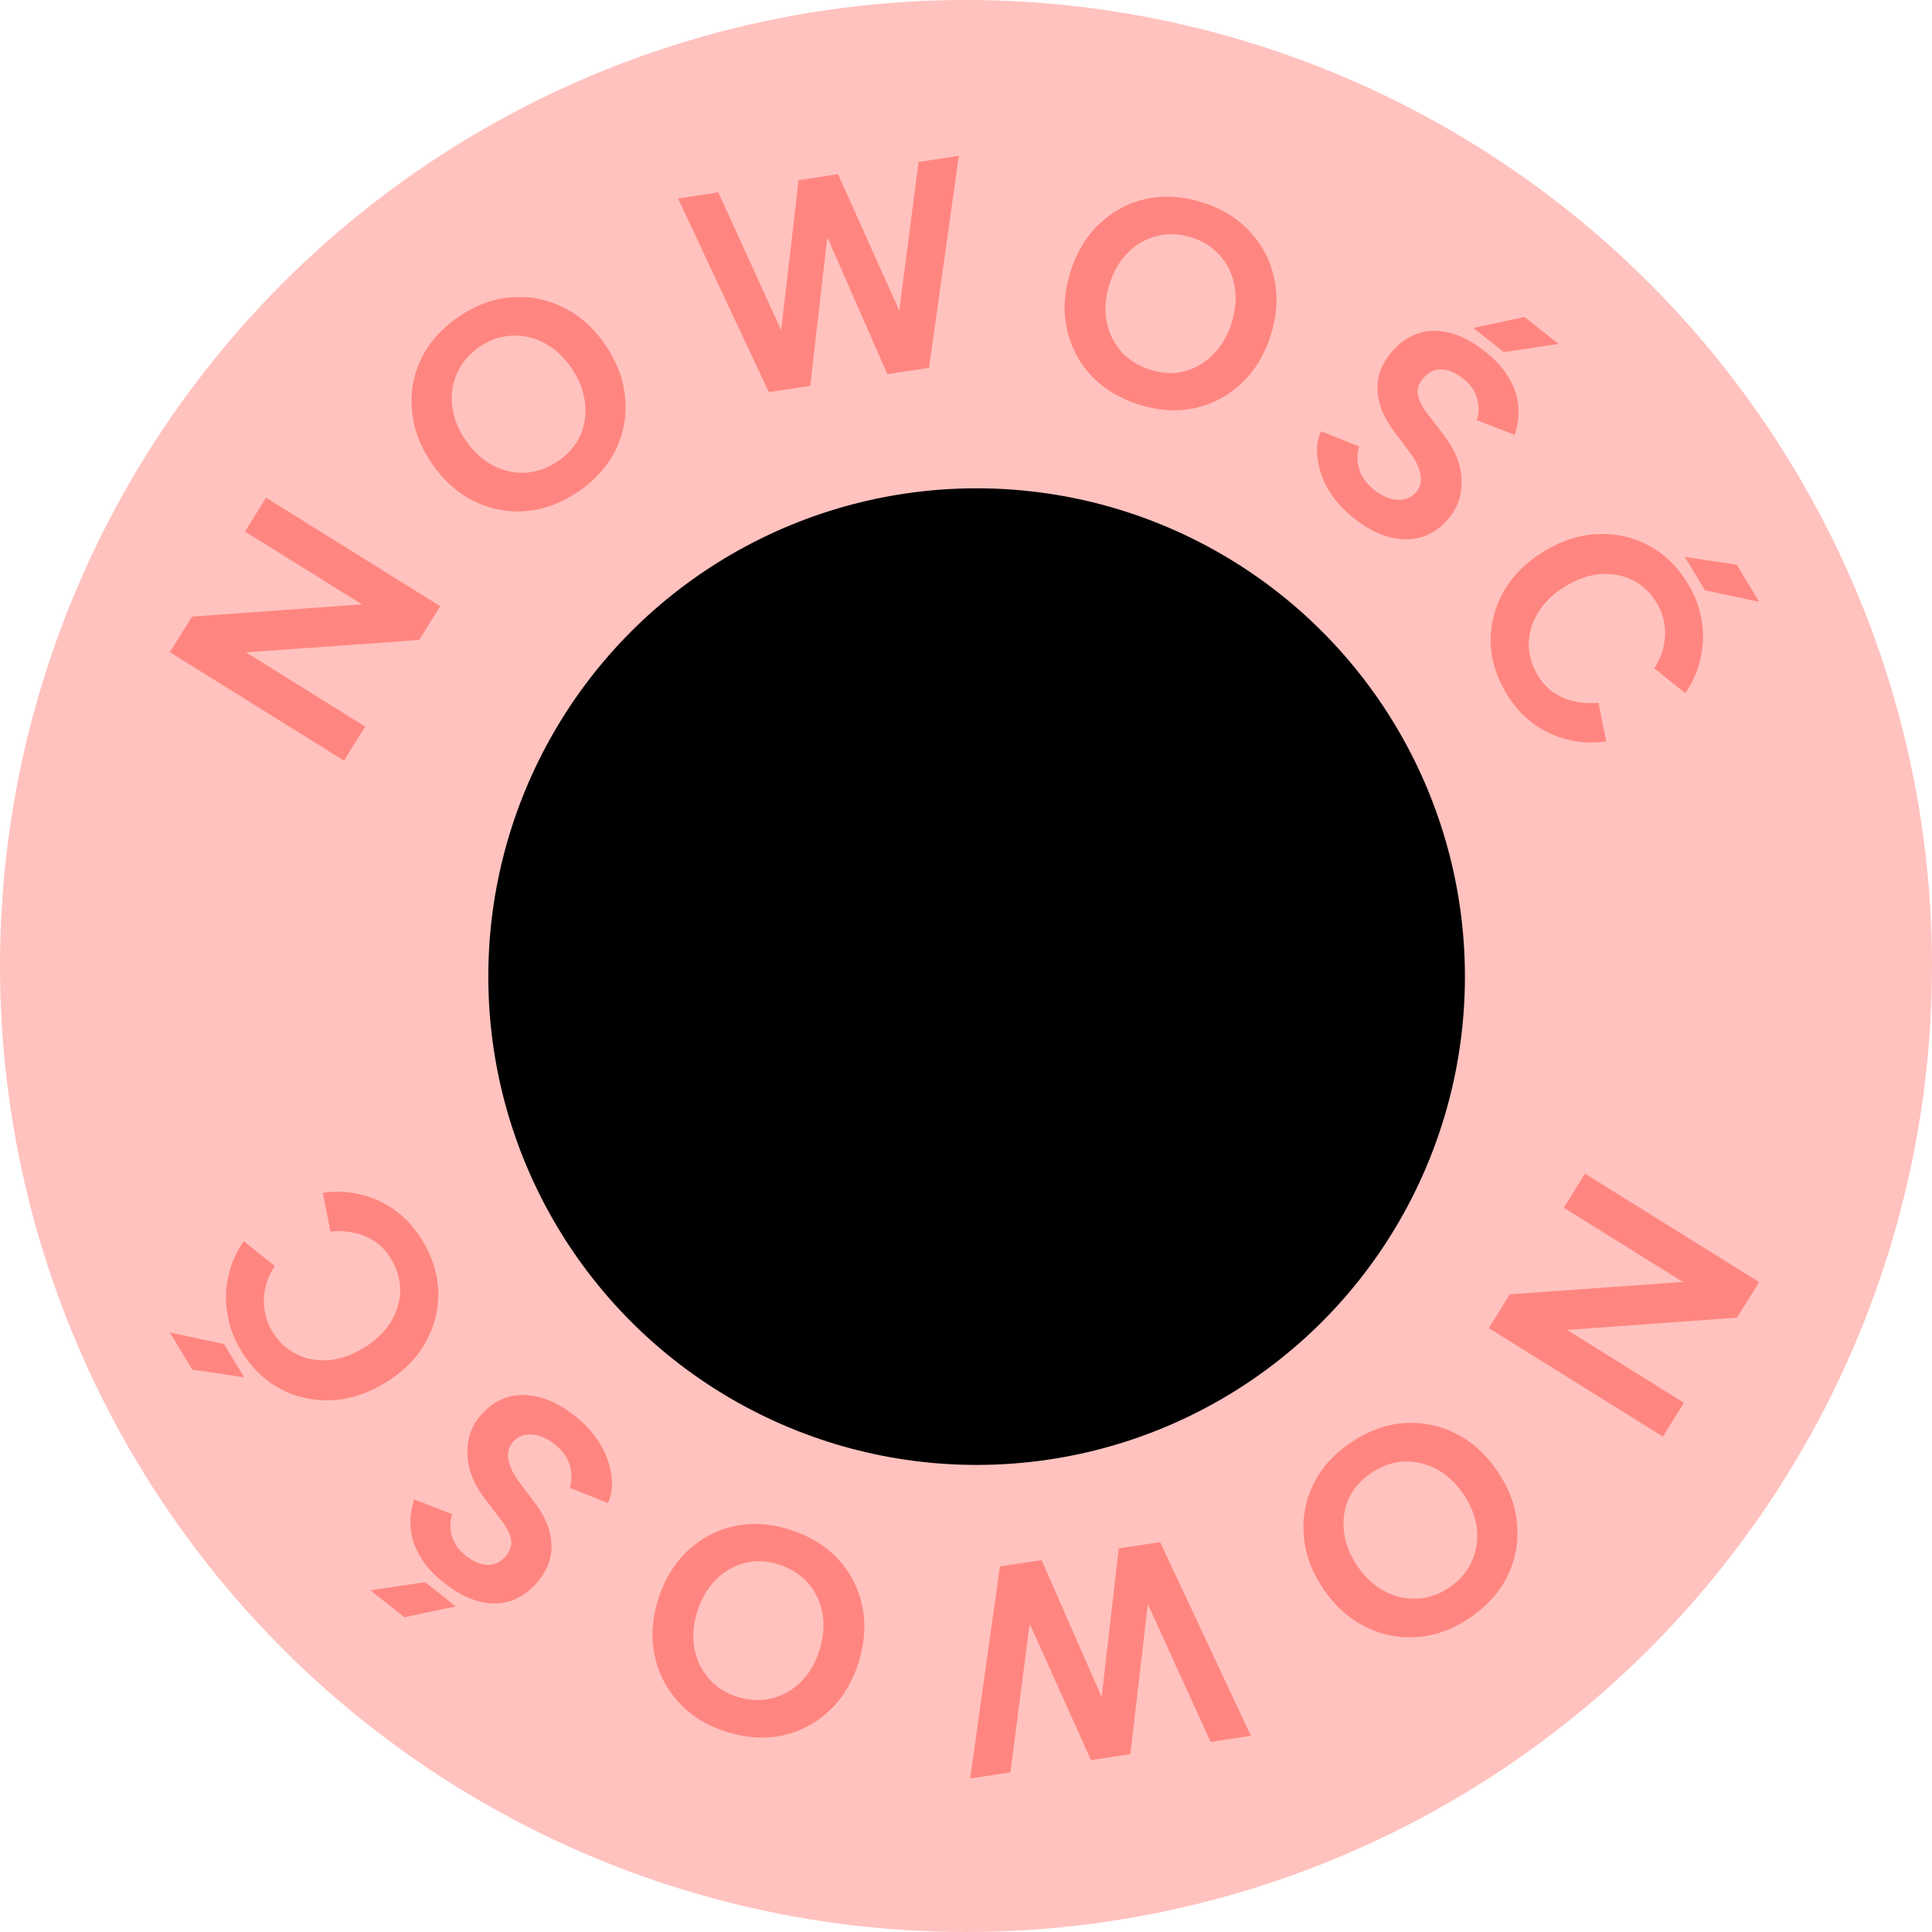 <svg width="91" height="91" viewBox="0 0 91 91" fill="none" xmlns="http://www.w3.org/2000/svg">
<circle cx="45.5" cy="45.5" r="45.5" fill="#FF8680" fill-opacity="0.5"/>
<circle cx="46" cy="46" r="23" fill="black"/>
<path d="M16.202 35.828L8 30.719L9.044 29.043L17.047 28.466L11.54 25.036L12.533 23.442L20.735 28.552L19.742 30.145L11.589 30.727L17.202 34.223L16.202 35.828Z" fill="#FF8680"/>
<path d="M27.282 23.128C26.478 23.68 25.645 23.997 24.784 24.076C23.924 24.142 23.109 23.988 22.338 23.614C21.561 23.232 20.899 22.643 20.351 21.847C19.793 21.036 19.477 20.203 19.403 19.349C19.324 18.488 19.468 17.674 19.834 16.908C20.208 16.136 20.793 15.477 21.589 14.929C22.393 14.376 23.221 14.069 24.072 14.008C24.927 13.934 25.742 14.088 26.518 14.47C27.29 14.844 27.952 15.432 28.505 16.236C29.053 17.032 29.366 17.861 29.445 18.723C29.527 19.572 29.383 20.386 29.014 21.164C28.648 21.93 28.07 22.585 27.282 23.128ZM26.303 21.706C26.789 21.372 27.135 20.966 27.342 20.488C27.552 19.998 27.621 19.481 27.549 18.938C27.485 18.39 27.273 17.855 26.913 17.332C26.548 16.801 26.121 16.408 25.632 16.152C25.143 15.896 24.635 15.783 24.107 15.811C23.573 15.832 23.06 16.011 22.568 16.351C22.09 16.679 21.743 17.091 21.525 17.587C21.31 18.07 21.235 18.586 21.299 19.134C21.363 19.682 21.578 20.221 21.943 20.752C22.303 21.275 22.728 21.664 23.216 21.92C23.705 22.176 24.22 22.291 24.761 22.265C25.296 22.231 25.811 22.045 26.303 21.706Z" fill="#FF8680"/>
<path d="M41.973 17.598L43.265 7.628L45.162 7.34L43.761 17.327L41.973 17.598ZM36.213 18.473L31.937 9.348L33.834 9.06L38.001 18.201L36.213 18.473ZM36.459 18.435L37.615 8.486L39.307 8.229L38.165 18.176L36.459 18.435ZM41.795 17.625L37.779 8.461L39.471 8.204L43.583 17.354L41.795 17.625Z" fill="#FF8680"/>
<path d="M53.687 19.07C52.756 18.78 51.993 18.321 51.398 17.693C50.814 17.058 50.431 16.323 50.248 15.485C50.068 14.639 50.121 13.754 50.408 12.831C50.7 11.891 51.159 11.128 51.785 10.542C52.413 9.947 53.141 9.556 53.97 9.371C54.808 9.188 55.688 9.239 56.611 9.526C57.542 9.816 58.295 10.276 58.87 10.908C59.456 11.534 59.839 12.27 60.02 13.116C60.203 13.953 60.149 14.838 59.86 15.769C59.573 16.692 59.115 17.451 58.487 18.046C57.87 18.635 57.142 19.025 56.301 19.217C55.473 19.403 54.601 19.354 53.687 19.07ZM54.2 17.422C54.762 17.596 55.295 17.618 55.799 17.485C56.314 17.346 56.763 17.081 57.145 16.689C57.536 16.3 57.826 15.802 58.014 15.196C58.205 14.581 58.25 14.002 58.149 13.46C58.048 12.917 57.823 12.447 57.474 12.05C57.128 11.644 56.669 11.352 56.098 11.174C55.545 11.002 55.006 10.984 54.482 11.12C53.969 11.249 53.517 11.509 53.127 11.898C52.736 12.288 52.445 12.79 52.253 13.405C52.065 14.011 52.021 14.586 52.123 15.128C52.224 15.67 52.452 16.146 52.807 16.555C53.164 16.955 53.628 17.244 54.2 17.422Z" fill="#FF8680"/>
<path d="M63.758 24.402C63.377 24.099 63.057 23.768 62.8 23.411C62.543 23.054 62.35 22.69 62.223 22.318C62.101 21.939 62.036 21.576 62.029 21.23C62.029 20.889 62.096 20.584 62.229 20.313L64.02 21.031C63.92 21.351 63.916 21.695 64.011 22.064C64.112 22.426 64.339 22.753 64.694 23.047C65.07 23.357 65.446 23.521 65.821 23.537C66.203 23.558 66.503 23.432 66.721 23.158C66.91 22.92 66.97 22.645 66.901 22.332C66.845 22.017 66.686 21.685 66.423 21.335L65.646 20.295C65.353 19.909 65.14 19.511 65.008 19.1C64.881 18.683 64.85 18.27 64.915 17.863C64.98 17.456 65.161 17.065 65.458 16.691C66.025 15.977 66.7 15.608 67.483 15.584C68.279 15.558 69.11 15.889 69.975 16.576C70.457 16.959 70.822 17.366 71.068 17.796C71.326 18.225 71.475 18.667 71.514 19.121C71.553 19.575 71.497 20.03 71.347 20.486L69.557 19.787C69.665 19.474 69.672 19.139 69.579 18.782C69.486 18.426 69.263 18.108 68.91 17.828C68.549 17.541 68.199 17.398 67.858 17.398C67.525 17.403 67.238 17.558 66.998 17.86C66.809 18.098 66.739 18.348 66.789 18.611C66.846 18.88 66.986 19.162 67.21 19.457L68.007 20.495C68.53 21.169 68.808 21.855 68.842 22.552C68.876 23.248 68.693 23.849 68.292 24.354C67.937 24.8 67.517 25.107 67.032 25.274C66.553 25.434 66.033 25.445 65.474 25.306C64.914 25.167 64.342 24.866 63.758 24.402ZM69.393 15.444L71.81 14.931L73.41 16.201L70.831 16.585L69.393 15.444Z" fill="#FF8680"/>
<path d="M70.96 32.677C70.474 31.874 70.225 31.051 70.211 30.21C70.206 29.364 70.415 28.571 70.839 27.831C71.27 27.087 71.904 26.462 72.739 25.958C73.574 25.453 74.418 25.186 75.27 25.155C76.13 25.119 76.927 25.299 77.66 25.695C78.406 26.093 79.022 26.694 79.507 27.498C79.85 28.065 80.066 28.654 80.157 29.267C80.255 29.874 80.232 30.468 80.088 31.05C79.958 31.634 79.719 32.165 79.374 32.643L77.912 31.477C78.122 31.168 78.267 30.838 78.347 30.489C78.434 30.135 78.451 29.781 78.398 29.426C78.353 29.066 78.23 28.721 78.03 28.39C77.74 27.909 77.359 27.554 76.886 27.323C76.426 27.096 75.923 27.002 75.377 27.041C74.836 27.089 74.29 27.279 73.738 27.612C73.187 27.945 72.763 28.346 72.466 28.816C72.177 29.281 72.024 29.776 72.008 30.302C72.001 30.823 72.144 31.327 72.439 31.816C72.644 32.154 72.892 32.424 73.185 32.623C73.49 32.826 73.821 32.965 74.178 33.039C74.54 33.122 74.911 33.14 75.291 33.093L75.654 34.922C75.054 35.015 74.458 34.989 73.864 34.842C73.275 34.703 72.73 34.452 72.23 34.087C71.731 33.722 71.307 33.252 70.96 32.677ZM79.357 26.234L81.801 26.596L82.858 28.345L80.306 27.805L79.357 26.234Z" fill="#FF8680"/>
<path d="M74.655 55.28L82.858 60.389L81.814 62.065L73.811 62.641L79.318 66.072L78.325 67.665L70.123 62.556L71.115 60.963L79.268 60.381L73.656 56.885L74.655 55.28Z" fill="#FF8680"/>
<path d="M63.576 67.98C64.379 67.427 65.212 67.111 66.074 67.032C66.933 66.966 67.748 67.12 68.52 67.494C69.296 67.876 69.959 68.464 70.506 69.26C71.065 70.072 71.381 70.904 71.454 71.758C71.534 72.62 71.39 73.434 71.023 74.2C70.649 74.971 70.064 75.631 69.268 76.179C68.465 76.732 67.637 77.039 66.785 77.1C65.931 77.174 65.116 77.02 64.339 76.638C63.568 76.264 62.906 75.675 62.353 74.871C61.805 74.076 61.491 73.247 61.412 72.385C61.331 71.536 61.474 70.722 61.843 69.943C62.21 69.177 62.787 68.523 63.576 67.98ZM64.554 69.402C64.069 69.736 63.723 70.141 63.515 70.619C63.306 71.11 63.236 71.627 63.308 72.169C63.373 72.717 63.585 73.253 63.945 73.776C64.31 74.307 64.737 74.7 65.226 74.956C65.714 75.211 66.223 75.325 66.751 75.297C67.284 75.276 67.797 75.096 68.29 74.757C68.767 74.428 69.115 74.016 69.332 73.52C69.547 73.037 69.623 72.522 69.558 71.974C69.494 71.426 69.279 70.887 68.914 70.356C68.554 69.833 68.13 69.444 67.641 69.188C67.152 68.932 66.638 68.817 66.097 68.843C65.561 68.876 65.047 69.063 64.554 69.402Z" fill="#FF8680"/>
<path d="M48.885 73.51L47.592 83.48L45.695 83.768L47.097 73.781L48.885 73.51ZM54.644 72.635L58.92 81.76L57.023 82.048L52.856 72.906L54.644 72.635ZM54.399 72.672L53.243 82.622L51.55 82.879L52.693 72.931L54.399 72.672ZM49.062 73.483L53.079 82.647L51.386 82.904L47.274 73.754L49.062 73.483Z" fill="#FF8680"/>
<path d="M37.17 72.038C38.102 72.328 38.865 72.787 39.46 73.415C40.043 74.049 40.427 74.785 40.61 75.623C40.79 76.469 40.736 77.353 40.45 78.276C40.157 79.217 39.699 79.98 39.073 80.566C38.445 81.161 37.716 81.551 36.888 81.737C36.05 81.92 35.17 81.868 34.247 81.581C33.316 81.292 32.562 80.831 31.988 80.2C31.401 79.574 31.018 78.838 30.838 77.992C30.655 77.154 30.708 76.27 30.998 75.338C31.285 74.415 31.742 73.657 32.37 73.062C32.987 72.473 33.716 72.082 34.556 71.891C35.385 71.705 36.256 71.754 37.17 72.038ZM36.658 73.686C36.095 73.511 35.562 73.49 35.059 73.623C34.543 73.761 34.094 74.026 33.712 74.418C33.322 74.808 33.032 75.306 32.843 75.912C32.652 76.527 32.607 77.106 32.709 77.648C32.81 78.19 33.035 78.66 33.383 79.058C33.729 79.464 34.188 79.756 34.759 79.934C35.313 80.106 35.852 80.124 36.376 79.988C36.889 79.858 37.34 79.599 37.731 79.209C38.122 78.82 38.413 78.318 38.604 77.703C38.793 77.096 38.836 76.522 38.735 75.98C38.634 75.437 38.406 74.962 38.051 74.553C37.694 74.153 37.229 73.864 36.658 73.686Z" fill="#FF8680"/>
<path d="M27.099 66.706C27.481 67.009 27.8 67.339 28.058 67.696C28.315 68.053 28.507 68.418 28.635 68.79C28.757 69.169 28.821 69.531 28.828 69.878C28.828 70.218 28.762 70.524 28.629 70.795L26.837 70.076C26.938 69.757 26.941 69.413 26.846 69.044C26.746 68.682 26.518 68.354 26.164 68.061C25.788 67.75 25.412 67.587 25.037 67.571C24.654 67.549 24.354 67.676 24.137 67.949C23.948 68.187 23.888 68.463 23.956 68.776C24.012 69.09 24.171 69.422 24.434 69.772L25.212 70.813C25.505 71.199 25.718 71.597 25.85 72.007C25.976 72.425 26.007 72.838 25.943 73.245C25.878 73.651 25.697 74.042 25.399 74.417C24.832 75.13 24.157 75.499 23.374 75.524C22.578 75.549 21.748 75.219 20.883 74.532C20.4 74.149 20.036 73.742 19.79 73.311C19.531 72.882 19.382 72.441 19.343 71.987C19.304 71.533 19.36 71.078 19.511 70.622L21.301 71.32C21.192 71.634 21.185 71.969 21.278 72.325C21.372 72.681 21.595 73 21.948 73.28C22.308 73.566 22.659 73.71 22.999 73.71C23.333 73.704 23.62 73.55 23.86 73.248C24.049 73.01 24.118 72.759 24.069 72.496C24.012 72.228 23.871 71.946 23.647 71.651L22.85 70.612C22.328 69.939 22.049 69.253 22.015 68.556C21.981 67.859 22.165 67.258 22.565 66.754C22.92 66.307 23.34 66 23.825 65.833C24.305 65.674 24.824 65.663 25.384 65.802C25.944 65.941 26.515 66.242 27.099 66.706ZM21.465 75.664L19.047 76.177L17.448 74.906L20.027 74.522L21.465 75.664Z" fill="#FF8680"/>
<path d="M19.898 58.431C20.383 59.234 20.633 60.056 20.646 60.898C20.652 61.743 20.443 62.536 20.019 63.276C19.587 64.021 18.954 64.646 18.119 65.15C17.284 65.654 16.44 65.922 15.588 65.953C14.728 65.989 13.931 65.809 13.197 65.413C12.451 65.014 11.835 64.413 11.35 63.61C11.008 63.043 10.791 62.453 10.701 61.841C10.603 61.234 10.626 60.639 10.769 60.058C10.9 59.474 11.138 58.943 11.484 58.465L12.946 59.63C12.735 59.94 12.59 60.27 12.511 60.619C12.423 60.972 12.406 61.327 12.46 61.682C12.505 62.042 12.627 62.387 12.827 62.718C13.117 63.198 13.499 63.554 13.972 63.784C14.431 64.012 14.934 64.106 15.48 64.066C16.022 64.019 16.568 63.829 17.119 63.496C17.671 63.163 18.095 62.761 18.392 62.292C18.681 61.827 18.833 61.331 18.849 60.806C18.857 60.285 18.713 59.78 18.418 59.292C18.214 58.953 17.965 58.684 17.673 58.484C17.367 58.282 17.036 58.143 16.679 58.068C16.318 57.986 15.947 57.968 15.566 58.015L15.204 56.186C15.803 56.093 16.4 56.119 16.994 56.266C17.583 56.404 18.127 56.656 18.627 57.021C19.127 57.386 19.55 57.855 19.898 58.431ZM11.501 64.874L9.056 64.512L8 62.763L10.551 63.302L11.501 64.874Z" fill="#FF8680"/>
</svg>
